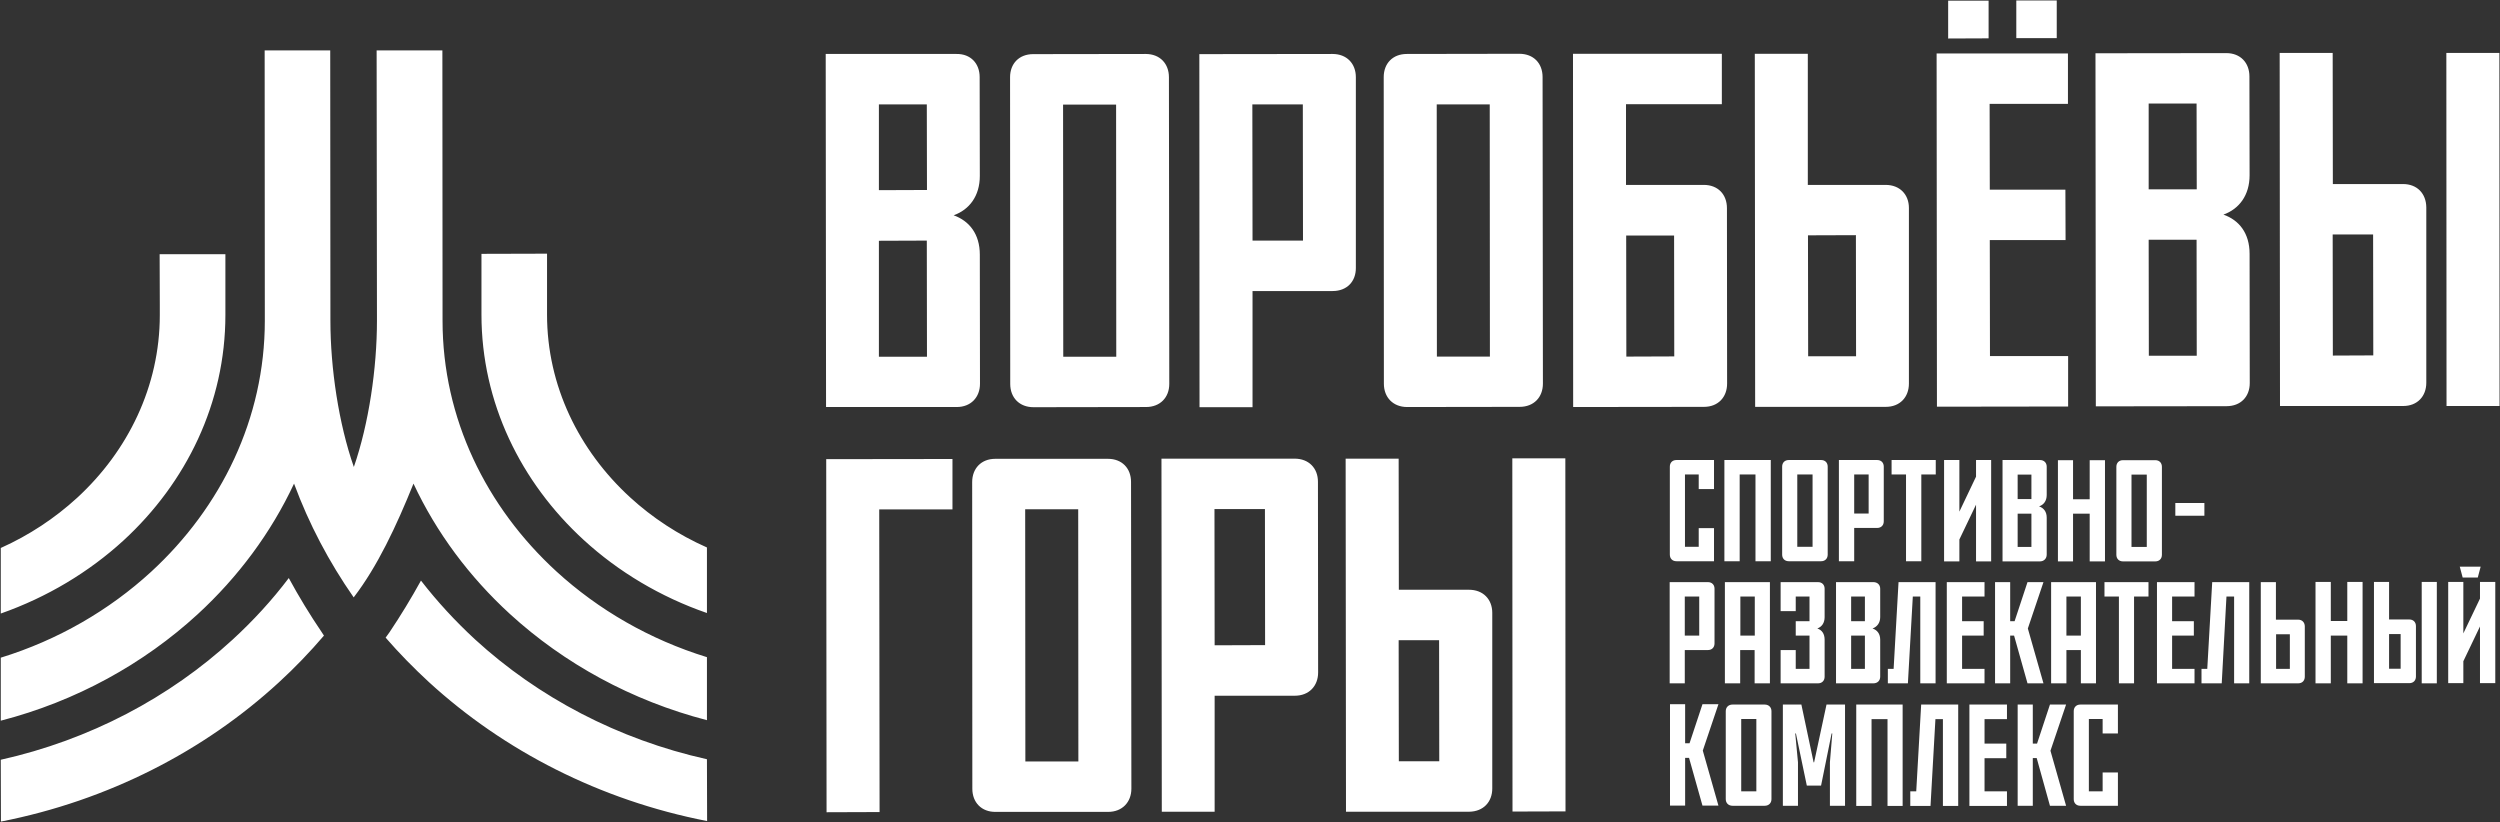 <svg width="152" height="50" viewBox="0 0 152 50" fill="none" xmlns="http://www.w3.org/2000/svg">
<rect x="0" y="0" width="152" height="50" fill="#333333" stroke="none"/>
<g clip-path="url(#clip0_1130_17793)">
<path fill-rule="evenodd" clip-rule="evenodd" d="M59.573 10.694C59.573 11.923 58.933 12.749 57.982 13.09C58.933 13.431 59.573 14.226 59.573 15.485L59.583 23.333C59.583 24.159 59.026 24.747 58.168 24.747H50.224L50.203 3.281H58.158C59.015 3.27 59.563 3.859 59.563 4.685L59.573 10.694ZM56.35 6.347H53.437V11.562L56.36 11.551L56.35 6.347ZM53.437 14.639V21.691H56.36L56.35 14.628L53.437 14.639ZM62.838 24.758C61.98 24.758 61.422 24.179 61.422 23.343L61.412 4.695C61.412 3.869 61.959 3.291 62.817 3.291L69.656 3.281C70.524 3.281 71.071 3.869 71.071 4.695L71.092 23.343C71.092 24.169 70.534 24.747 69.677 24.747L62.838 24.758ZM67.869 21.691L67.859 6.358H64.635L64.646 21.691H67.869ZM76.154 17.695V24.758H72.931L72.92 3.291L81.02 3.281C81.877 3.281 82.436 3.859 82.436 4.695V16.28C82.446 17.117 81.888 17.695 81.03 17.695H76.154ZM76.154 14.628H79.222L79.212 6.347H76.143L76.154 14.628ZM85.555 24.747C84.698 24.747 84.14 24.159 84.14 23.333L84.13 4.685C84.13 3.859 84.677 3.281 85.534 3.281L92.373 3.27C93.241 3.27 93.789 3.849 93.789 4.685L93.809 23.322C93.809 24.159 93.252 24.737 92.394 24.737L85.555 24.747ZM90.586 21.681L90.576 6.347H87.353L87.363 21.681H90.586ZM103.592 11.242C104.45 11.242 104.998 11.82 104.998 12.656L105.008 23.322C105.008 24.148 104.46 24.737 103.603 24.737L95.648 24.747L95.638 3.27H104.688V6.337H98.861V11.242H103.592ZM98.882 21.681L101.795 21.67L101.785 14.319H98.872L98.882 21.681ZM106.713 24.737L106.692 3.27H109.915V11.242H114.646C115.504 11.242 116.062 11.82 116.062 12.646V23.322C116.062 24.148 115.514 24.737 114.657 24.737H106.713ZM109.936 21.66H112.849L112.839 14.298L109.925 14.308L109.936 21.66ZM122.591 0.028H125.05V2.32H122.591V0.028ZM118.448 0.039H120.907V2.331L118.448 2.341V0.039ZM117.746 3.25H125.731V6.316H120.969L120.979 11.531H125.576L125.587 14.597H120.979L120.99 21.65H125.742V24.716L117.766 24.727L117.746 3.25ZM136.775 10.653C136.775 11.882 136.134 12.708 135.184 13.049C136.134 13.379 136.775 14.174 136.775 15.434L136.785 23.291C136.785 24.117 136.238 24.696 135.37 24.696L127.426 24.706L127.405 3.239L135.36 3.229C136.217 3.229 136.765 3.818 136.765 4.644L136.775 10.653ZM133.552 6.296H130.639V11.51H133.562L133.552 6.296ZM130.639 14.577L130.649 21.629H133.562L133.552 14.577H130.639ZM148.749 24.685L148.738 3.219H151.962L151.972 24.685H148.749ZM147.519 23.271C147.519 24.097 146.972 24.685 146.114 24.685H138.624L138.604 3.219H141.827L141.837 11.19H146.104C146.961 11.19 147.509 11.768 147.519 12.604V23.271ZM141.837 21.619L144.296 21.608L144.285 14.257H141.827L141.837 21.619ZM57.91 27.907V30.973H53.457L53.478 49.373L50.255 49.384L50.234 27.917L57.91 27.907Z" fill="white"/>
<path fill-rule="evenodd" clip-rule="evenodd" d="M60.534 49.363C59.676 49.373 59.118 48.785 59.118 47.959L59.108 29.311C59.108 28.485 59.656 27.896 60.513 27.896H67.362C68.22 27.896 68.767 28.475 68.767 29.301L68.788 47.948C68.788 48.774 68.23 49.363 67.372 49.363H60.534ZM65.565 46.296L65.555 30.963H62.331L62.342 46.296H65.565ZM73.85 42.3V49.353H70.637L70.617 27.886H78.716C79.573 27.886 80.131 28.464 80.131 29.29L80.142 40.886C80.142 41.712 79.584 42.3 78.726 42.3H73.85ZM73.85 39.234L76.918 39.223L76.908 30.953H73.84L73.85 39.234ZM91.96 49.342L91.949 27.866H95.173L95.183 49.332L91.96 49.342ZM90.73 47.938C90.73 48.764 90.183 49.342 89.326 49.353H81.836L81.815 27.886H85.038L85.049 35.857H89.315C90.172 35.857 90.73 36.436 90.73 37.262V47.938ZM85.049 46.286H87.507L87.497 38.924H85.038L85.049 46.286ZM23.684 38.439C24.366 37.42 25.003 36.374 25.595 35.3C26.587 36.58 27.692 37.778 28.89 38.883C32.723 42.393 37.568 44.954 42.982 46.162L42.992 49.92C36.473 48.651 30.636 45.646 26.081 41.474C25.151 40.617 24.273 39.719 23.446 38.769C23.529 38.659 23.608 38.549 23.684 38.439ZM19.562 38.439L19.696 38.645C18.849 39.636 17.94 40.586 16.958 41.485C12.413 45.666 6.576 48.671 0.057 49.952L0.047 46.193C5.46 44.985 10.316 42.404 14.138 38.893C15.398 37.736 16.545 36.487 17.558 35.145C18.171 36.274 18.839 37.372 19.562 38.439ZM0.047 39.987C3.528 38.914 6.648 37.096 9.19 34.763C13.456 30.839 16.101 25.439 16.101 19.502L16.091 3.064H20.078L20.089 19.502C20.089 22.393 20.595 25.769 21.514 28.392C22.423 25.769 22.919 22.393 22.919 19.502L22.899 3.064H26.897L26.907 19.502C26.907 25.439 29.562 30.829 33.829 34.742C36.38 37.076 39.5 38.883 42.982 39.956V43.787C38.405 42.6 34.293 40.339 31.008 37.334C28.539 35.073 26.535 32.388 25.14 29.404C24.097 31.996 22.94 34.453 21.504 36.322C19.996 34.154 18.787 31.861 17.878 29.404C16.483 32.388 14.479 35.083 12.02 37.344C8.735 40.359 4.634 42.631 0.047 43.818V39.987ZM29.273 18.521V15.434L33.26 15.423V18.511V18.738V19.13C33.26 23.456 35.203 27.39 38.312 30.24C39.665 31.479 41.236 32.512 42.982 33.286V37.272C40.151 36.291 37.599 34.763 35.492 32.832C31.659 29.321 29.273 24.468 29.273 19.13V18.738V18.521ZM9.716 18.542L9.706 15.454H13.704V18.542V18.759V19.151C13.704 24.489 11.338 29.342 7.506 32.863C5.409 34.783 2.867 36.312 0.047 37.303V33.317C1.772 32.543 3.332 31.51 4.685 30.271C7.785 27.422 9.716 23.477 9.716 19.161V18.769V18.542ZM101.929 34.123C101.681 34.123 101.526 33.958 101.526 33.72V28.371C101.526 28.134 101.681 27.969 101.929 27.969H104.212V29.734H103.282V28.846H102.446V33.245H103.282V32.109H104.212V34.123H101.929ZM107.663 27.969V34.123H106.733V28.846H105.772V34.123H104.843V27.969H107.663ZM108.758 34.123C108.51 34.123 108.355 33.958 108.355 33.72V28.371C108.355 28.134 108.51 27.969 108.758 27.969H110.721C110.969 27.969 111.124 28.134 111.124 28.371V33.72C111.124 33.958 110.969 34.123 110.721 34.123H108.758ZM110.204 28.846H109.275V33.245H110.204V28.846ZM112.735 32.099V34.123H111.805V27.969H114.13C114.378 27.969 114.533 28.134 114.533 28.371V31.696C114.533 31.934 114.378 32.099 114.13 32.099H112.735ZM112.735 31.221H113.613V28.846H112.735V31.221ZM115.008 27.969H117.694V28.846H116.816V34.123H115.886V28.846H115.008V27.969ZM120.143 34.133V30.684L119.13 32.801V34.133H118.2V27.969H119.13V31.108L120.143 28.981V27.969H121.062V34.133H120.143ZM124.44 30.096C124.44 30.457 124.254 30.695 123.975 30.788C124.254 30.881 124.44 31.108 124.44 31.469V33.72C124.44 33.958 124.275 34.133 124.027 34.133H121.754V27.969H124.027C124.275 27.969 124.44 28.134 124.44 28.371V30.096ZM123.51 28.857H122.673V30.344H123.51V28.857ZM122.673 33.255H123.51V31.232H122.673V33.255ZM127.983 27.979V34.133H127.053V31.232H126.041V34.133H125.122V27.979H126.041V30.354H127.053V27.979H127.983ZM129.078 34.133C128.83 34.133 128.675 33.968 128.675 33.73V28.382C128.675 28.144 128.83 27.979 129.078 27.979H131.041C131.289 27.979 131.444 28.144 131.444 28.382V33.73C131.444 33.968 131.289 34.133 131.041 34.133H129.078ZM130.524 28.857H129.595V33.255H130.524V28.857ZM132.26 30.581H134.027V31.355H132.26V30.581Z" fill="white"/>
<path fill-rule="evenodd" clip-rule="evenodd" d="M102.435 39.523V41.547H101.516V35.393H103.84C104.088 35.393 104.243 35.558 104.243 35.795V39.12C104.243 39.358 104.088 39.523 103.84 39.523H102.435ZM102.435 38.645H103.313V36.27H102.435V38.645ZM107.611 35.393V41.547H106.681V39.523H105.803V41.547H104.873V35.393H107.611ZM106.691 36.27H105.814V38.645H106.691V36.27ZM110.937 41.144C110.937 41.382 110.782 41.547 110.534 41.547H108.262V39.523H109.181V40.669H110.018V38.645H109.181V37.768H110.018V36.27H109.181V37.158H108.262V35.393H110.534C110.782 35.393 110.937 35.558 110.937 35.795V37.52C110.937 37.871 110.772 38.108 110.493 38.212C110.772 38.304 110.937 38.532 110.937 38.893V41.144ZM114.316 37.52C114.316 37.871 114.13 38.108 113.85 38.212C114.13 38.304 114.316 38.532 114.316 38.893V41.144C114.316 41.382 114.15 41.547 113.902 41.547H111.63V35.393H113.902C114.15 35.393 114.316 35.558 114.316 35.795V37.52ZM113.386 36.27H112.549V37.768H113.386V36.27ZM112.549 40.669H113.386V38.645H112.549V40.669ZM116 41.547H114.781V40.669H115.132L115.431 35.393H117.683V41.547H116.753V36.27H116.299L116 41.547ZM118.365 35.393H120.659V36.27H119.295V37.768H120.607V38.645H119.295V40.669H120.659V41.547H118.365V35.393ZM124.243 41.547H123.272L122.456 38.645H122.219V41.547H121.299V35.393H122.219V37.768H122.488L123.272 35.393H124.243L123.293 38.212L124.243 41.547ZM127.436 35.393V41.547H126.517V39.523H125.638V41.547H124.708V35.393H127.436ZM126.517 36.27H125.638V38.645H126.517V36.27ZM127.952 35.393H130.628V36.27H129.75V41.547H128.83V36.27H127.952V35.393ZM131.144 35.393H133.427V36.27H132.064V37.768H133.386V38.645H132.064V40.669H133.427V41.547H131.144V35.393ZM135.081 41.547H133.851V40.669H134.202L134.502 35.393H136.754V41.547H135.834V36.27H135.369L135.081 41.547ZM137.456 41.547V35.393H138.376V37.675H139.73C139.977 37.675 140.132 37.85 140.132 38.088V41.144C140.132 41.382 139.977 41.547 139.73 41.547H137.456ZM138.386 40.669H139.223V38.563H138.386V40.669ZM143.645 35.382V41.547H142.715V38.645H141.713V41.547H140.783V35.382H141.713V37.757H142.715V35.382H143.645ZM147.24 35.382H148.159V41.547H147.24V35.382ZM146.889 41.134C146.889 41.371 146.734 41.536 146.486 41.536H144.337V35.382H145.256V37.664H146.486C146.734 37.664 146.889 37.83 146.889 38.067V41.134ZM145.256 40.659H145.959V38.552H145.256V40.659ZM149.554 34.453H150.824L150.649 35.114H149.73L149.554 34.453ZM150.783 41.536V38.088L149.771 40.204V41.536H148.851V35.382H149.771V38.511L150.783 36.394V35.382H151.713V41.536H150.783ZM104.481 48.981H103.51L102.694 46.08H102.456V48.981H101.536V42.817H102.456V45.191H102.724L103.51 42.817H104.481L103.53 45.636L104.481 48.981Z" fill="white"/>
<path fill-rule="evenodd" clip-rule="evenodd" d="M105.34 48.991C105.091 48.991 104.926 48.826 104.926 48.589V43.24C104.926 43.002 105.091 42.837 105.34 42.837H107.292C107.54 42.837 107.705 43.002 107.705 43.24V48.589C107.705 48.826 107.54 48.991 107.292 48.991H105.34ZM106.786 43.715H105.866V48.114H106.786V43.715ZM111.052 42.837H112.178V48.991H111.259V46.348L111.404 44.593H111.362L110.721 47.763H109.854L109.192 44.593H109.151L109.317 46.348V48.991H108.398V42.837H109.524L110.267 46.348H110.298L111.052 42.837ZM115.68 42.837V49.002H114.761V43.725H113.79V49.002H112.86V42.837H115.68ZM117.375 49.002H116.145V48.114H116.507L116.807 42.837H119.059V49.002H118.129V43.725H117.674L117.375 49.002ZM119.74 42.837H122.024V43.725H120.66V45.212H121.982V46.1H120.66V48.114H122.024V49.002H119.74V42.837ZM125.618 48.991H124.637L123.831 46.09H123.594V48.991H122.674V42.837H123.594V45.212H123.852L124.637 42.837H125.618L124.668 45.646L125.618 48.991ZM126.486 48.991C126.238 48.991 126.083 48.826 126.083 48.589V43.24C126.083 43.002 126.238 42.837 126.486 42.837H128.769V44.593H127.84V43.715H127.003V48.114H127.84V46.967H128.769V48.991H126.486Z" fill="white"/>
</g>
<defs>
<clipPath id="clip0_1130_17793">
<rect width="152" height="50" fill="white"/>
</clipPath>
</defs>
</svg>
